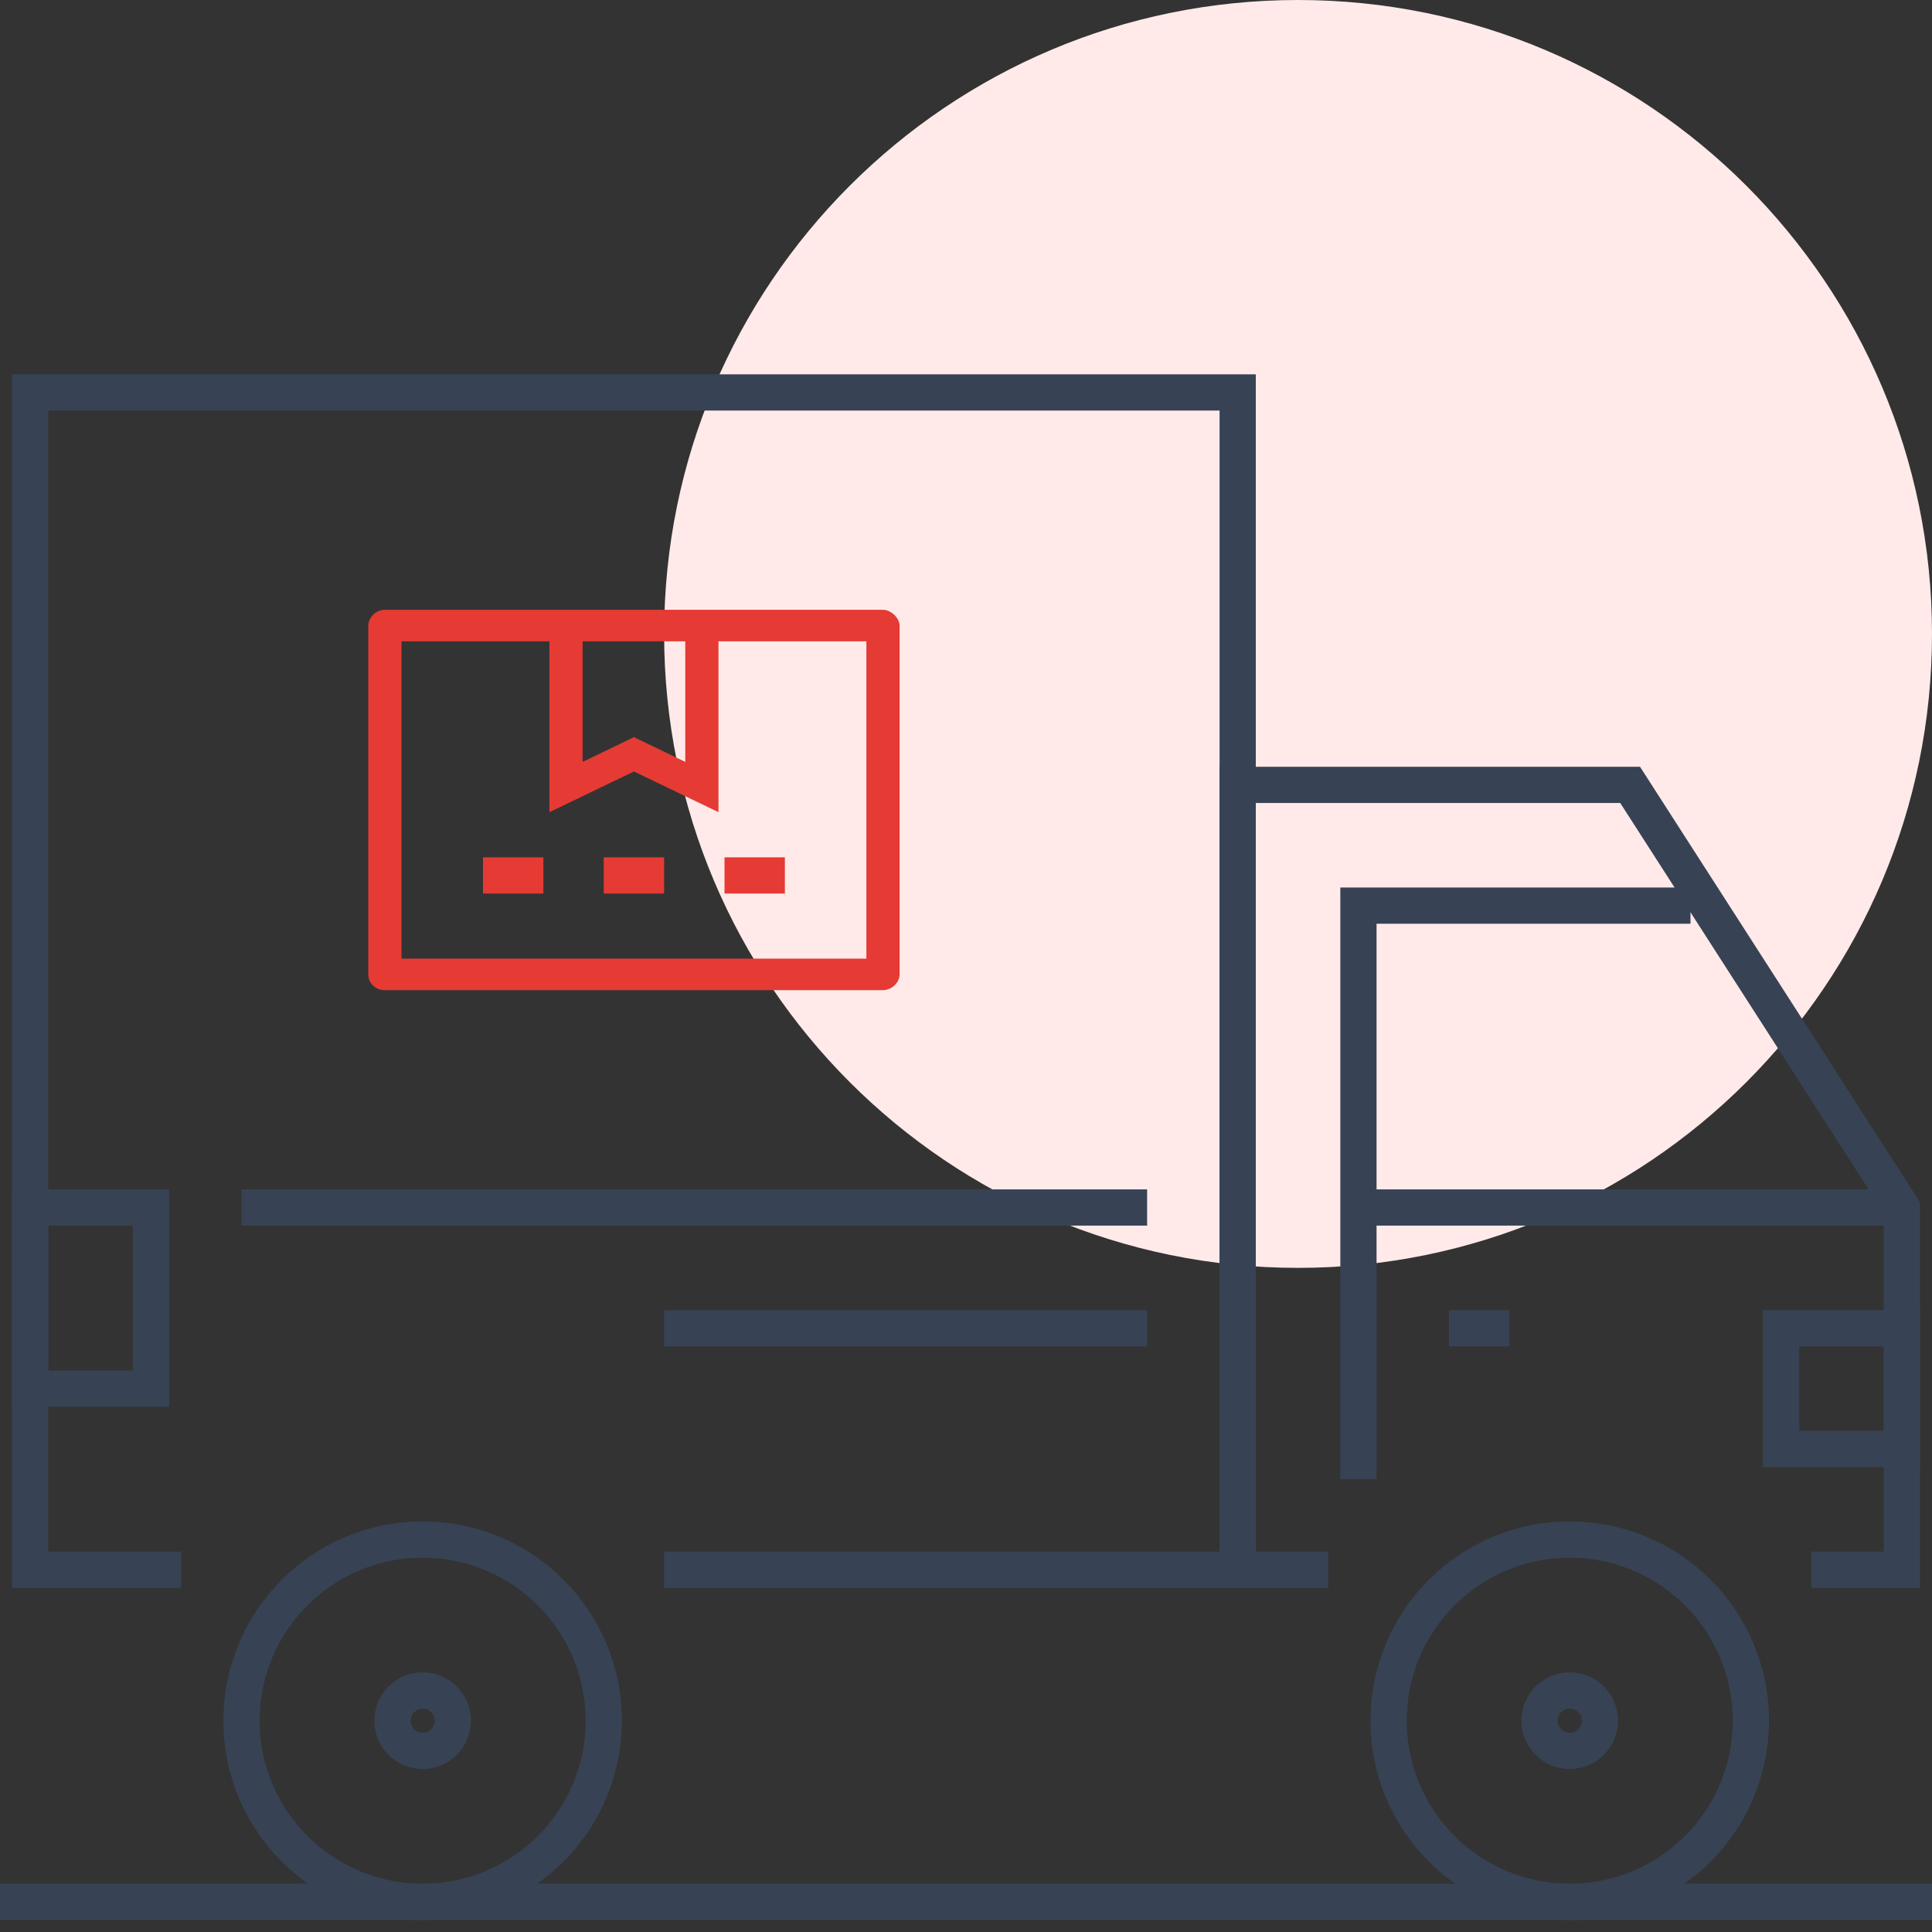 <svg width="80" height="80" viewBox="0 0 80 80" fill="none" xmlns="http://www.w3.org/2000/svg">
<rect x="0" y="0" width="80" height="80" fill="#333333" stroke="none"/>
<path d="M53.75 52.5C68.248 52.5 80 40.748 80 26.25C80 11.752 68.248 0 53.75 0C39.252 0 27.5 11.752 27.5 26.25C27.5 40.748 39.252 52.5 53.75 52.5Z" fill="#FFEAE9"/>
<path fill-rule="evenodd" clip-rule="evenodd" d="M15.25 25.903C15.25 25.588 15.549 25.25 15.938 25.25H36.562C36.719 25.25 36.894 25.328 37.034 25.462C37.174 25.597 37.25 25.762 37.25 25.903V40.347C37.25 40.698 36.913 41 36.562 41H15.938C15.539 41 15.25 40.708 15.25 40.347V25.903ZM22.75 26.556H16.625V39.694H35.875V26.556H29.75V33.63L26.25 31.945L22.75 33.63V26.556ZM28.375 26.556H24.125V31.548L26.25 30.525L28.375 31.548V26.556Z" fill="#E53B34"/>
<path d="M7.5 65H1.25V16.25H51.25V65H27.5" stroke="#374354" stroke-width="1.5" stroke-miterlimit="10"/>
<path d="M47.5 50H10" stroke="#374354" stroke-width="1.5" stroke-miterlimit="10"/>
<path d="M47.5 55H27.5" stroke="#374354" stroke-width="1.5" stroke-miterlimit="10"/>
<path d="M6.25 50H1.25V57.5H6.25V50Z" stroke="#374354" stroke-width="1.5" stroke-miterlimit="10"/>
<path d="M78.75 55H73.75V60H78.75V55Z" stroke="#374354" stroke-width="1.5" stroke-miterlimit="10"/>
<path d="M17.5 78.75C21.642 78.75 25 75.392 25 71.25C25 67.108 21.642 63.75 17.5 63.75C13.358 63.75 10 67.108 10 71.25C10 75.392 13.358 78.75 17.5 78.75Z" stroke="#374354" stroke-width="1.5" stroke-miterlimit="10"/>
<path d="M17.5 72.5C18.19 72.5 18.75 71.94 18.75 71.25C18.75 70.56 18.19 70 17.5 70C16.81 70 16.25 70.56 16.25 71.25C16.25 71.94 16.81 72.5 17.5 72.5Z" stroke="#374354" stroke-width="1.5" stroke-miterlimit="10"/>
<path d="M65 78.75C69.142 78.75 72.5 75.392 72.5 71.25C72.5 67.108 69.142 63.75 65 63.75C60.858 63.75 57.5 67.108 57.5 71.25C57.5 75.392 60.858 78.75 65 78.75Z" stroke="#374354" stroke-width="1.5" stroke-miterlimit="10"/>
<path d="M65 72.5C65.69 72.5 66.25 71.94 66.25 71.25C66.25 70.56 65.69 70 65 70C64.31 70 63.75 70.56 63.75 71.25C63.75 71.94 64.31 72.5 65 72.5Z" stroke="#374354" stroke-width="1.5" stroke-miterlimit="10"/>
<path d="M55 65H51.25V32.5H67.5L78.75 50V65H75" stroke="#374354" stroke-width="1.5" stroke-miterlimit="10"/>
<path d="M56.25 50H78.75" stroke="#374354" stroke-width="1.5" stroke-miterlimit="10"/>
<path d="M70 37.5H56.25V61.25" stroke="#374354" stroke-width="1.5" stroke-miterlimit="10"/>
<path d="M62.5 55H60" stroke="#374354" stroke-width="1.5" stroke-miterlimit="10"/>
<path d="M0 78.75H80" stroke="#374354" stroke-width="1.5" stroke-miterlimit="10"/>
<path d="M32.5 36.25H30" stroke="#E53B34" stroke-width="1.5" stroke-miterlimit="10"/>
<path d="M27.5 36.25H25" stroke="#E53B34" stroke-width="1.5" stroke-miterlimit="10"/>
<path d="M22.5 36.25H20" stroke="#E53B34" stroke-width="1.5" stroke-miterlimit="10"/>
</svg>
